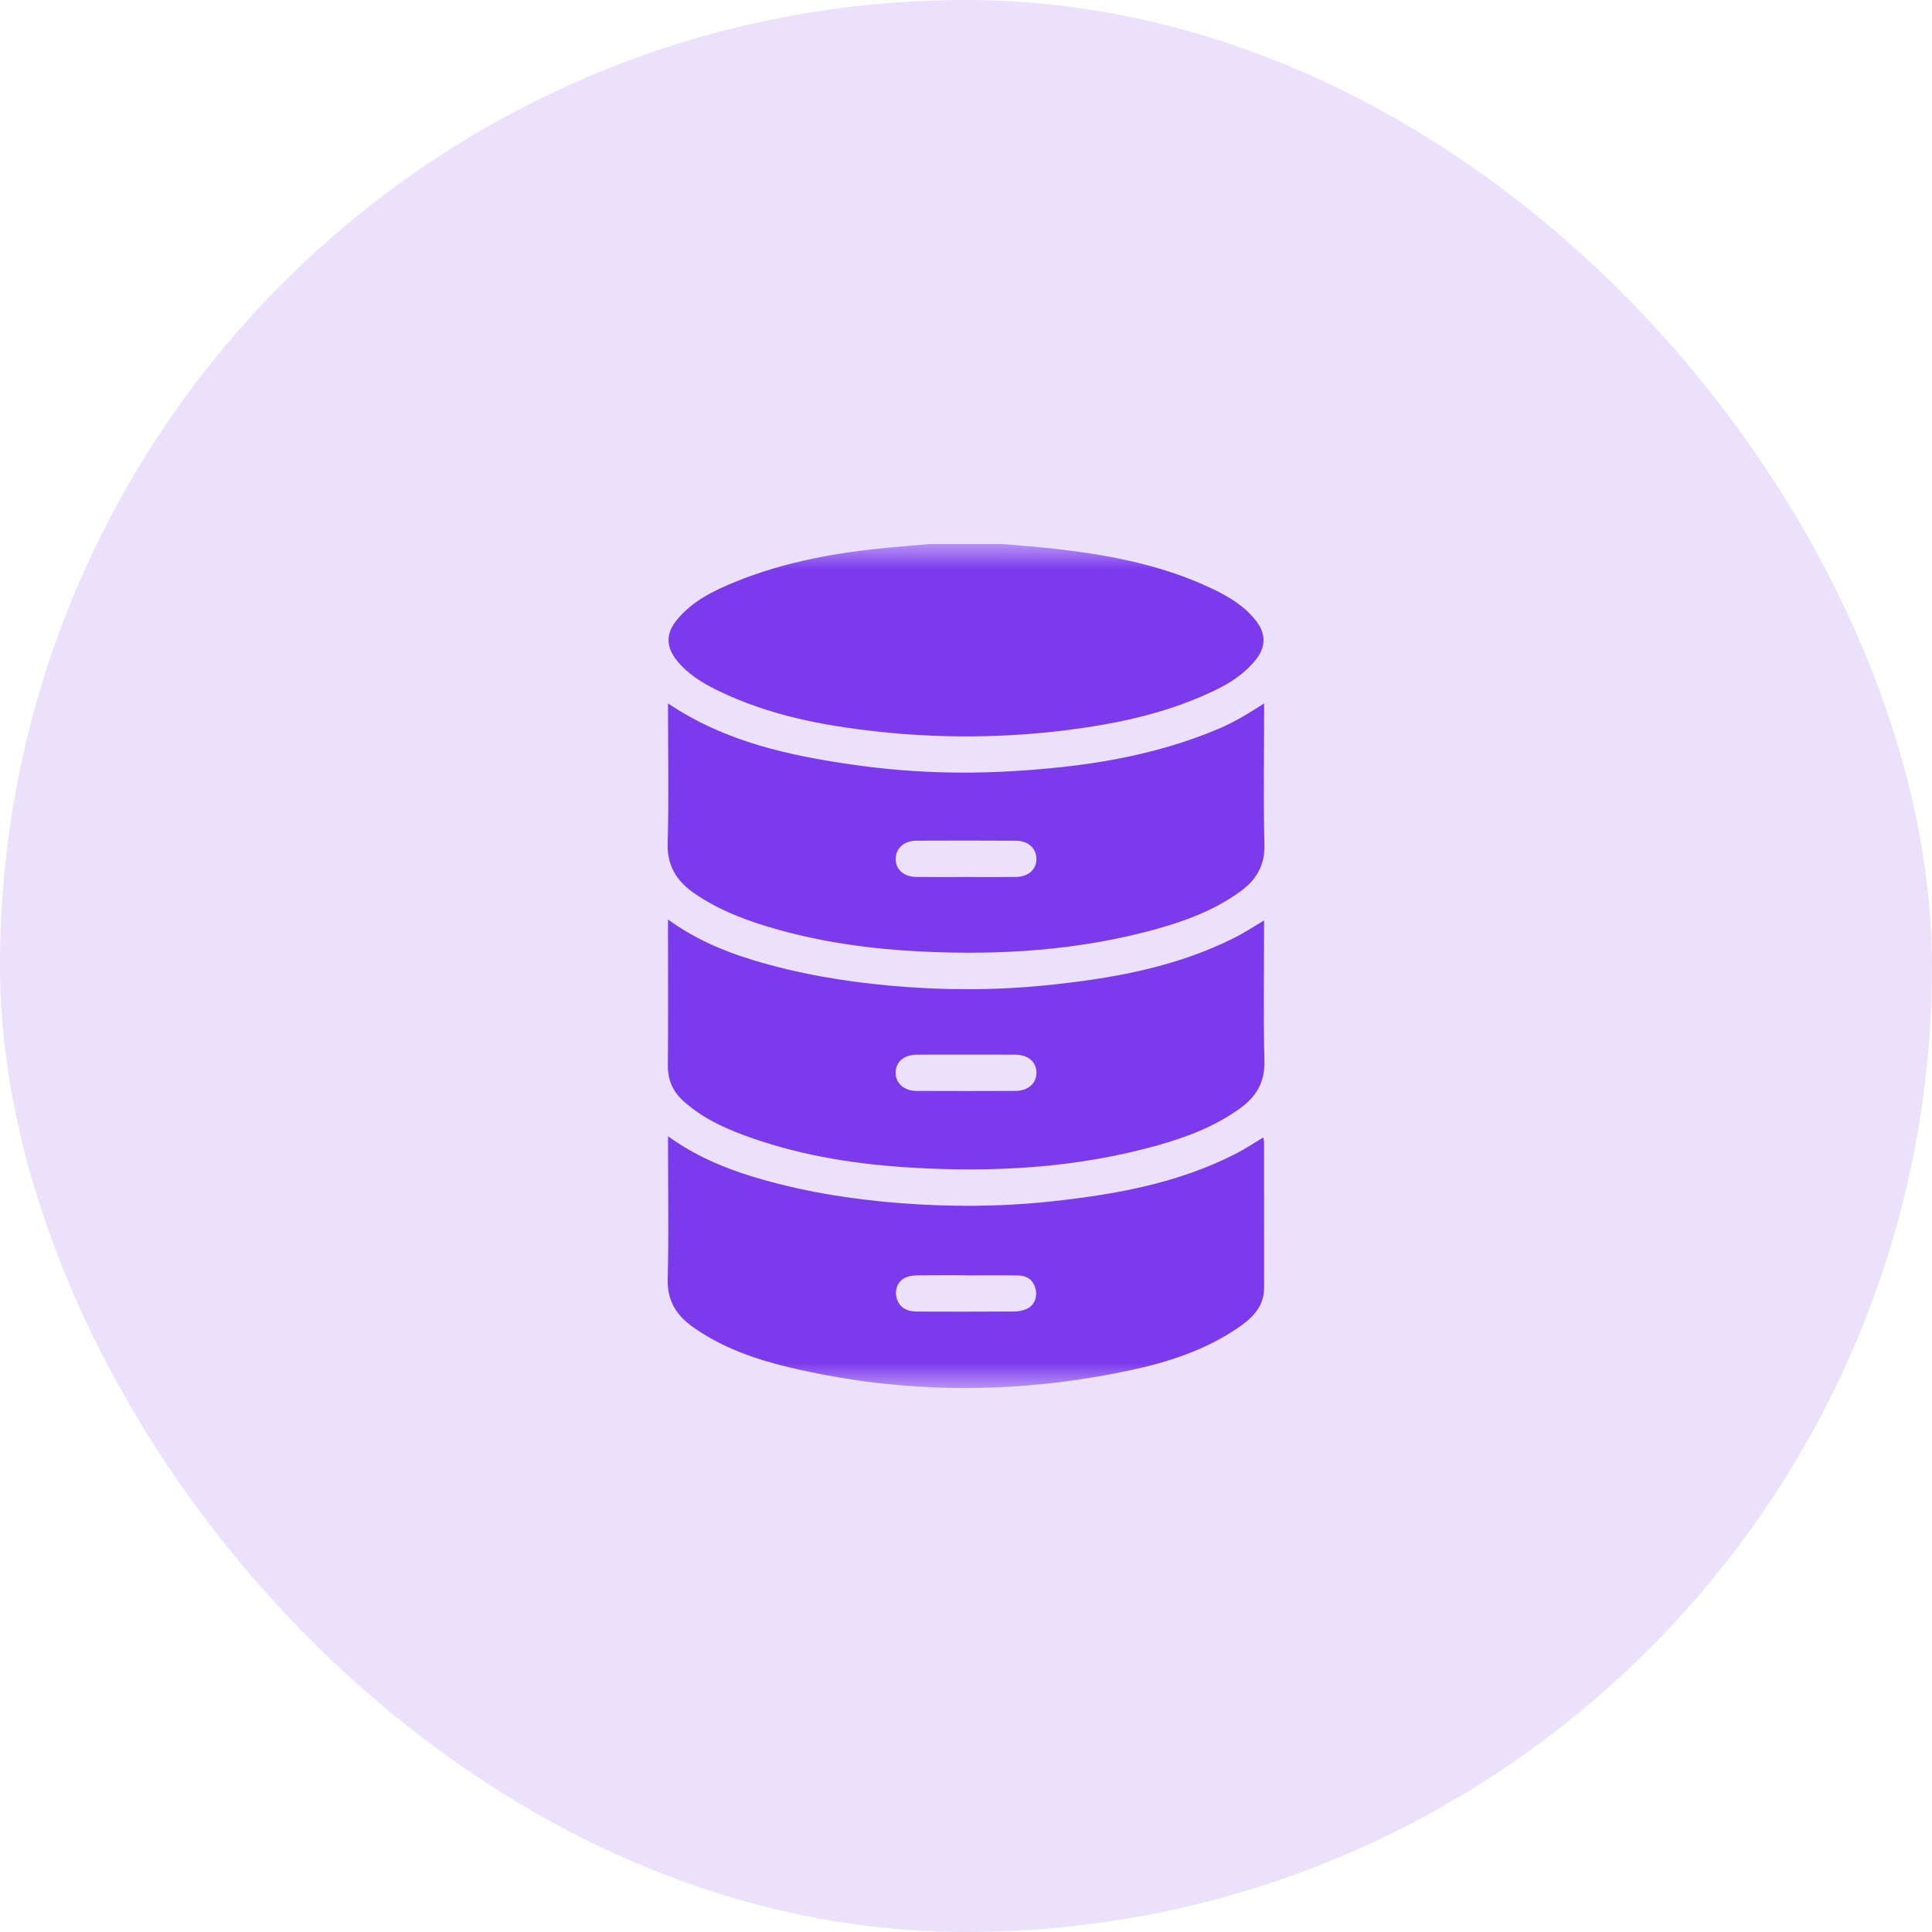 <svg width="56" height="56" viewBox="0 0 56 56" fill="none" xmlns="http://www.w3.org/2000/svg">
<rect width="56" height="56" rx="28" fill="#7C3AED" fill-opacity="0.149"/>
<g clip-path="url(#clip0_295_5449)">
<g clip-path="url(#clip1_295_5449)">
<g clip-path="url(#clip2_295_5449)">
<mask id="mask0_295_5449" style="mask-type:luminance" maskUnits="userSpaceOnUse" x="15" y="15" width="26" height="26">
<path d="M40.281 15.719H15.72V40.28H40.281V15.719Z" fill="white"/>
</mask>
<g mask="url(#mask0_295_5449)">
<path d="M29.052 15.768C29.574 15.815 30.097 15.851 30.617 15.911C32.179 16.09 33.713 16.384 35.146 17.069C35.615 17.292 36.058 17.558 36.39 17.972C36.697 18.355 36.704 18.741 36.4 19.122C35.968 19.663 35.367 19.959 34.749 20.219C33.523 20.735 32.232 20.998 30.918 21.163C29.094 21.391 27.266 21.404 25.44 21.205C23.846 21.032 22.279 20.731 20.821 20.022C20.368 19.802 19.938 19.544 19.617 19.142C19.296 18.738 19.297 18.355 19.629 17.956C20.07 17.424 20.671 17.128 21.291 16.874C22.755 16.274 24.294 16.005 25.861 15.864C26.224 15.831 26.587 15.799 26.951 15.768C27.651 15.768 28.351 15.768 29.052 15.768Z" fill="#7C3AED"/>
<path d="M19.363 32.934C20.144 33.496 20.966 33.847 21.828 34.109C23.218 34.53 24.643 34.761 26.09 34.874C27.561 34.988 29.032 34.98 30.499 34.821C32.33 34.622 34.134 34.299 35.799 33.452C36.074 33.312 36.333 33.139 36.62 32.969C36.627 33.031 36.64 33.087 36.64 33.144C36.641 34.537 36.639 35.929 36.641 37.322C36.642 37.901 36.267 38.23 35.843 38.515C34.904 39.145 33.846 39.487 32.753 39.719C29.469 40.418 26.184 40.414 22.912 39.642C21.912 39.406 20.943 39.072 20.09 38.469C19.606 38.127 19.336 37.702 19.353 37.069C19.387 35.797 19.363 34.523 19.363 33.25C19.363 33.163 19.363 33.077 19.363 32.934ZM28.018 36.968V36.964C27.549 36.964 27.079 36.96 26.61 36.967C26.492 36.968 26.368 36.98 26.261 37.025C26.038 37.117 25.93 37.359 25.983 37.594C26.044 37.869 26.243 38.015 26.588 38.016C27.528 38.02 28.467 38.02 29.406 38.014C29.529 38.013 29.662 37.986 29.772 37.933C29.974 37.838 30.068 37.609 30.024 37.393C29.97 37.135 29.802 36.977 29.523 36.971C29.021 36.96 28.52 36.968 28.018 36.968Z" fill="#7C3AED"/>
<path d="M19.363 20.389C21.028 21.507 22.878 21.903 24.77 22.172C26.264 22.384 27.766 22.442 29.271 22.357C31.36 22.238 33.415 21.939 35.359 21.108C35.578 21.014 35.789 20.902 35.997 20.786C36.203 20.67 36.401 20.538 36.641 20.389C36.641 20.501 36.641 20.583 36.641 20.666C36.641 21.94 36.619 23.213 36.65 24.486C36.665 25.099 36.404 25.516 35.936 25.852C35.195 26.384 34.355 26.698 33.486 26.937C31.27 27.547 29.008 27.692 26.721 27.581C25.303 27.512 23.903 27.325 22.534 26.941C21.681 26.702 20.855 26.398 20.119 25.889C19.608 25.534 19.332 25.092 19.352 24.431C19.39 23.174 19.363 21.916 19.363 20.658C19.363 20.581 19.363 20.504 19.363 20.389ZM27.999 25.42C28.476 25.42 28.954 25.423 29.431 25.419C29.805 25.417 30.044 25.207 30.041 24.893C30.039 24.59 29.805 24.371 29.45 24.369C28.486 24.363 27.523 24.364 26.56 24.368C26.204 24.37 25.969 24.584 25.962 24.887C25.954 25.198 26.197 25.416 26.566 25.419C27.044 25.424 27.522 25.42 27.999 25.42Z" fill="#7C3AED"/>
<path d="M19.362 26.652C20.139 27.214 20.955 27.562 21.809 27.823C23.115 28.221 24.452 28.448 25.81 28.571C27.304 28.705 28.799 28.712 30.291 28.562C32.188 28.371 34.057 28.049 35.784 27.18C36.066 27.038 36.331 26.861 36.64 26.679C36.64 26.78 36.64 26.863 36.64 26.945C36.64 28.218 36.619 29.492 36.65 30.765C36.665 31.378 36.404 31.794 35.937 32.131C35.217 32.65 34.4 32.96 33.556 33.197C31.216 33.854 28.826 33.988 26.414 33.844C24.861 33.752 23.331 33.516 21.853 33.008C21.121 32.757 20.415 32.453 19.825 31.93C19.51 31.65 19.354 31.314 19.358 30.881C19.37 29.569 19.362 28.255 19.362 26.942C19.362 26.864 19.362 26.786 19.362 26.652ZM28.013 30.569C27.536 30.569 27.058 30.566 26.581 30.57C26.204 30.572 25.965 30.775 25.961 31.087C25.956 31.396 26.201 31.619 26.569 31.621C27.524 31.625 28.479 31.625 29.434 31.621C29.803 31.619 30.046 31.398 30.042 31.087C30.038 30.774 29.801 30.572 29.422 30.57C28.953 30.566 28.483 30.569 28.013 30.569Z" fill="#7C3AED"/>
</g>
</g>
</g>
</g>
<defs>
<clipPath id="clip0_295_5449">
<rect width="24.561" height="24.561" fill="white" transform="translate(15.72 15.719)"/>
</clipPath>
<clipPath id="clip1_295_5449">
<rect width="24.561" height="24.561" fill="white" transform="translate(15.72 15.719)"/>
</clipPath>
<clipPath id="clip2_295_5449">
<rect width="24.561" height="24.561" fill="white" transform="translate(15.72 15.719)"/>
</clipPath>
</defs>
</svg>
